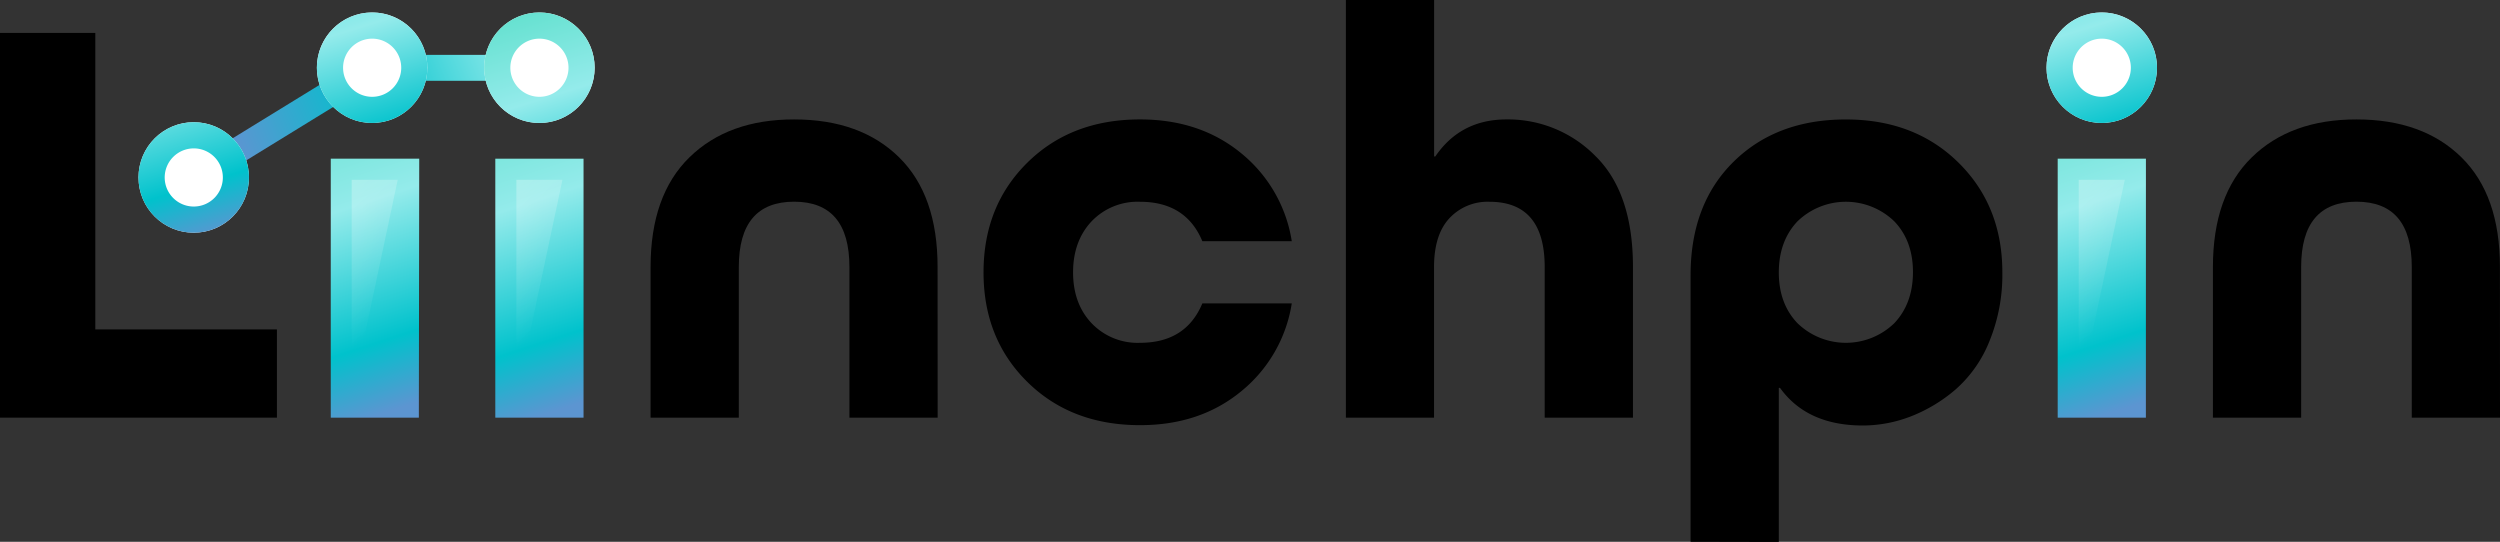 <svg id="Capa_1" data-name="Capa 1" xmlns="http://www.w3.org/2000/svg" xmlns:xlink="http://www.w3.org/1999/xlink" viewBox="0 0 650 140.86"><rect x="0" y="0" width="650" height="140.86" fill="#333333" stroke="none"/><defs><style>.cls-1{fill:url(#Degradado_sin_nombre_6);}.cls-2{fill:url(#Naranja_amarillo_3);}.cls-11,.cls-3,.cls-5{opacity:0.41;}.cls-3{fill:url(#linear-gradient);}.cls-4{fill:url(#Naranja_amarillo_3-2);}.cls-5{fill:url(#linear-gradient-2);}.cls-6{fill:#fff;}.cls-7{fill:url(#Degradado_sin_nombre_8);}.cls-8{fill:url(#Naranja_amarillo_3-3);}.cls-9{fill:url(#linear-gradient-3);}.cls-10{fill:url(#Naranja_amarillo_3-4);}.cls-11{fill:url(#linear-gradient-4);}.cls-12{fill:url(#Degradado_sin_nombre_8-2);}</style><linearGradient id="Degradado_sin_nombre_6" x1="62.2" y1="40.41" x2="133.71" y2="11.21" gradientUnits="userSpaceOnUse"><stop offset="0" stop-color="#5c95d1"/><stop offset="0.48" stop-color="#00c2cc"/><stop offset="1" stop-color="#94ebeb"/></linearGradient><linearGradient id="Naranja_amarillo_3" x1="99.43" y1="-49.39" x2="150.12" y2="105" gradientUnits="userSpaceOnUse"><stop offset="0" stop-color="#42d7b4"/><stop offset="0.03" stop-color="#3ed7b3"/><stop offset="0.15" stop-color="#33d5b1"/><stop offset="0.28" stop-color="#2fd5b0"/><stop offset="0.67" stop-color="#94ebeb"/><stop offset="0.89" stop-color="#00c2cc"/><stop offset="1" stop-color="#5c95d1"/></linearGradient><linearGradient id="linear-gradient" x1="112.65" y1="44.86" x2="145.46" y2="80.61" gradientUnits="userSpaceOnUse"><stop offset="0" stop-color="#fff"/><stop offset="1" stop-color="#fff" stop-opacity="0"/></linearGradient><linearGradient id="Naranja_amarillo_3-2" x1="56.61" y1="-49.39" x2="107.3" y2="105" xlink:href="#Naranja_amarillo_3"/><linearGradient id="linear-gradient-2" x1="69.83" y1="44.86" x2="102.64" y2="80.61" xlink:href="#linear-gradient"/><linearGradient id="Degradado_sin_nombre_8" x1="68.54" y1="-73.43" x2="105.78" y2="46.72" gradientUnits="userSpaceOnUse"><stop offset="0" stop-color="#42d7b4"/><stop offset="0.01" stop-color="#3dd7b7"/><stop offset="0.08" stop-color="#22d4c5"/><stop offset="0.14" stop-color="#0fd2cf"/><stop offset="0.21" stop-color="#04d1d5"/><stop offset="0.28" stop-color="#00d1d7"/><stop offset="0.67" stop-color="#94ebeb"/><stop offset="0.89" stop-color="#00c2cc"/><stop offset="1" stop-color="#5c95d1"/></linearGradient><linearGradient id="Naranja_amarillo_3-3" x1="17.9" y1="-58.65" x2="55.14" y2="61.5" xlink:href="#Naranja_amarillo_3"/><linearGradient id="linear-gradient-3" x1="117.64" y1="-55.33" x2="154.88" y2="64.82" gradientUnits="userSpaceOnUse"><stop offset="0.28" stop-color="#2fd5b0"/><stop offset="0.67" stop-color="#94ebeb"/><stop offset="0.89" stop-color="#00c2cc"/><stop offset="1" stop-color="#5c95d1"/></linearGradient><linearGradient id="Naranja_amarillo_3-4" x1="505.64" y1="-49.39" x2="556.33" y2="105" xlink:href="#Naranja_amarillo_3"/><linearGradient id="linear-gradient-4" x1="518.86" y1="44.86" x2="551.68" y2="80.61" xlink:href="#linear-gradient"/><linearGradient id="Degradado_sin_nombre_8-2" x1="518.24" y1="-73.43" x2="555.48" y2="46.72" xlink:href="#Degradado_sin_nombre_8"/></defs><path d="M72,108.59H0V8.56H24.78V85.65H72Z"/><path d="M243.79,108.59H220.85V69.44q0-17-14.38-17t-14.38,17v39.15H169.15V69.44q0-18.66,10.1-28.53t27.22-9.86q17.28,0,27.3,9.86t10,28.53Z"/><path d="M335.86,62.71H312.61q-4.28-10.24-16.21-10.25a16.55,16.55,0,0,0-12.62,5.12Q279,62.71,279,70.81T283.78,84a16.53,16.53,0,0,0,12.62,5.13q11.93,0,16.21-10.25h23.25a36.76,36.76,0,0,1-13.15,22.86q-10.71,8.81-26.31,8.8-17.89,0-29.29-11.24T255.72,70.81q0-17.28,11.39-28.52T296.4,31.05q15.6,0,26.31,8.79A36.81,36.81,0,0,1,335.86,62.71Z"/><path d="M387.25,52.46a13.55,13.55,0,0,0-10.4,4.28q-4,4.29-4,12.7v39.15H349.93V0h22.94V40.68h.31q6.57-9.63,18.5-9.63a31.87,31.87,0,0,1,23.17,9.56q9.72,9.55,9.72,28.83v39.15H401.62V69.44Q401.62,52.46,387.25,52.46Z"/><path d="M439.55,140.86V71.58q0-18.51,11.17-29.52t29.21-11q17.9,0,29.29,11.24t11.39,28.52a45.58,45.58,0,0,1-3.36,17.9,32.85,32.85,0,0,1-8.8,12.54,40.2,40.2,0,0,1-11.62,7,34.68,34.68,0,0,1-12.47,2.37q-14.52,0-21.56-9.79h-.31v40.07Zm53-83.28a18.11,18.11,0,0,0-25.24,0q-4.81,5.13-4.82,13.23T467.31,84a18.09,18.09,0,0,0,25.24,0q4.81-5.12,4.82-13.23T492.55,57.58Z"/><path d="M650,108.59H627.06V69.44q0-17-14.38-17t-14.38,17v39.15H575.36V69.44q0-18.66,10.1-28.53t27.22-9.86q17.28,0,27.3,9.86t10,28.53Z"/><path class="cls-1" d="M52.15,49,48.6,43.26l47.2-29h44.45V21H97.71Z"/><path class="cls-2" d="M151.72,108.59H128.78V41.26h22.94Z"/><polygon class="cls-3" points="134.26 103.11 134.26 46.74 146.24 46.74 134.26 103.11"/><path class="cls-4" d="M108.9,108.59H86V41.26h23Z"/><polygon class="cls-5" points="91.44 103.11 91.44 46.74 103.41 46.74 91.44 103.11"/><circle class="cls-6" cx="96.75" cy="17.61" r="14.36"/><path class="cls-7" d="M96.75,10.05a7.56,7.56,0,1,1-7.55,7.56,7.57,7.57,0,0,1,7.55-7.56m0-6.8a14.36,14.36,0,1,0,14.36,14.36A14.36,14.36,0,0,0,96.75,3.25Z"/><circle class="cls-6" cx="50.37" cy="46.14" r="14.36"/><path class="cls-8" d="M50.37,38.58a7.56,7.56,0,1,1-7.55,7.56,7.57,7.57,0,0,1,7.55-7.56m0-6.8A14.36,14.36,0,1,0,64.73,46.14,14.36,14.36,0,0,0,50.37,31.78Z"/><circle class="cls-6" cx="140.25" cy="17.61" r="14.36"/><path class="cls-9" d="M140.25,10.05a7.56,7.56,0,1,1-7.56,7.56,7.57,7.57,0,0,1,7.56-7.56m0-6.8A14.36,14.36,0,1,0,154.6,17.61,14.36,14.36,0,0,0,140.25,3.25Z"/><path class="cls-10" d="M557.93,108.59H535V41.26h22.94Z"/><polygon class="cls-11" points="540.47 103.11 540.47 46.74 552.45 46.74 540.47 103.11"/><circle class="cls-6" cx="546.46" cy="17.61" r="14.36"/><path class="cls-12" d="M546.46,10.05a7.56,7.56,0,1,1-7.56,7.56,7.57,7.57,0,0,1,7.56-7.56m0-6.8a14.36,14.36,0,1,0,14.36,14.36A14.36,14.36,0,0,0,546.46,3.25Z"/></svg>